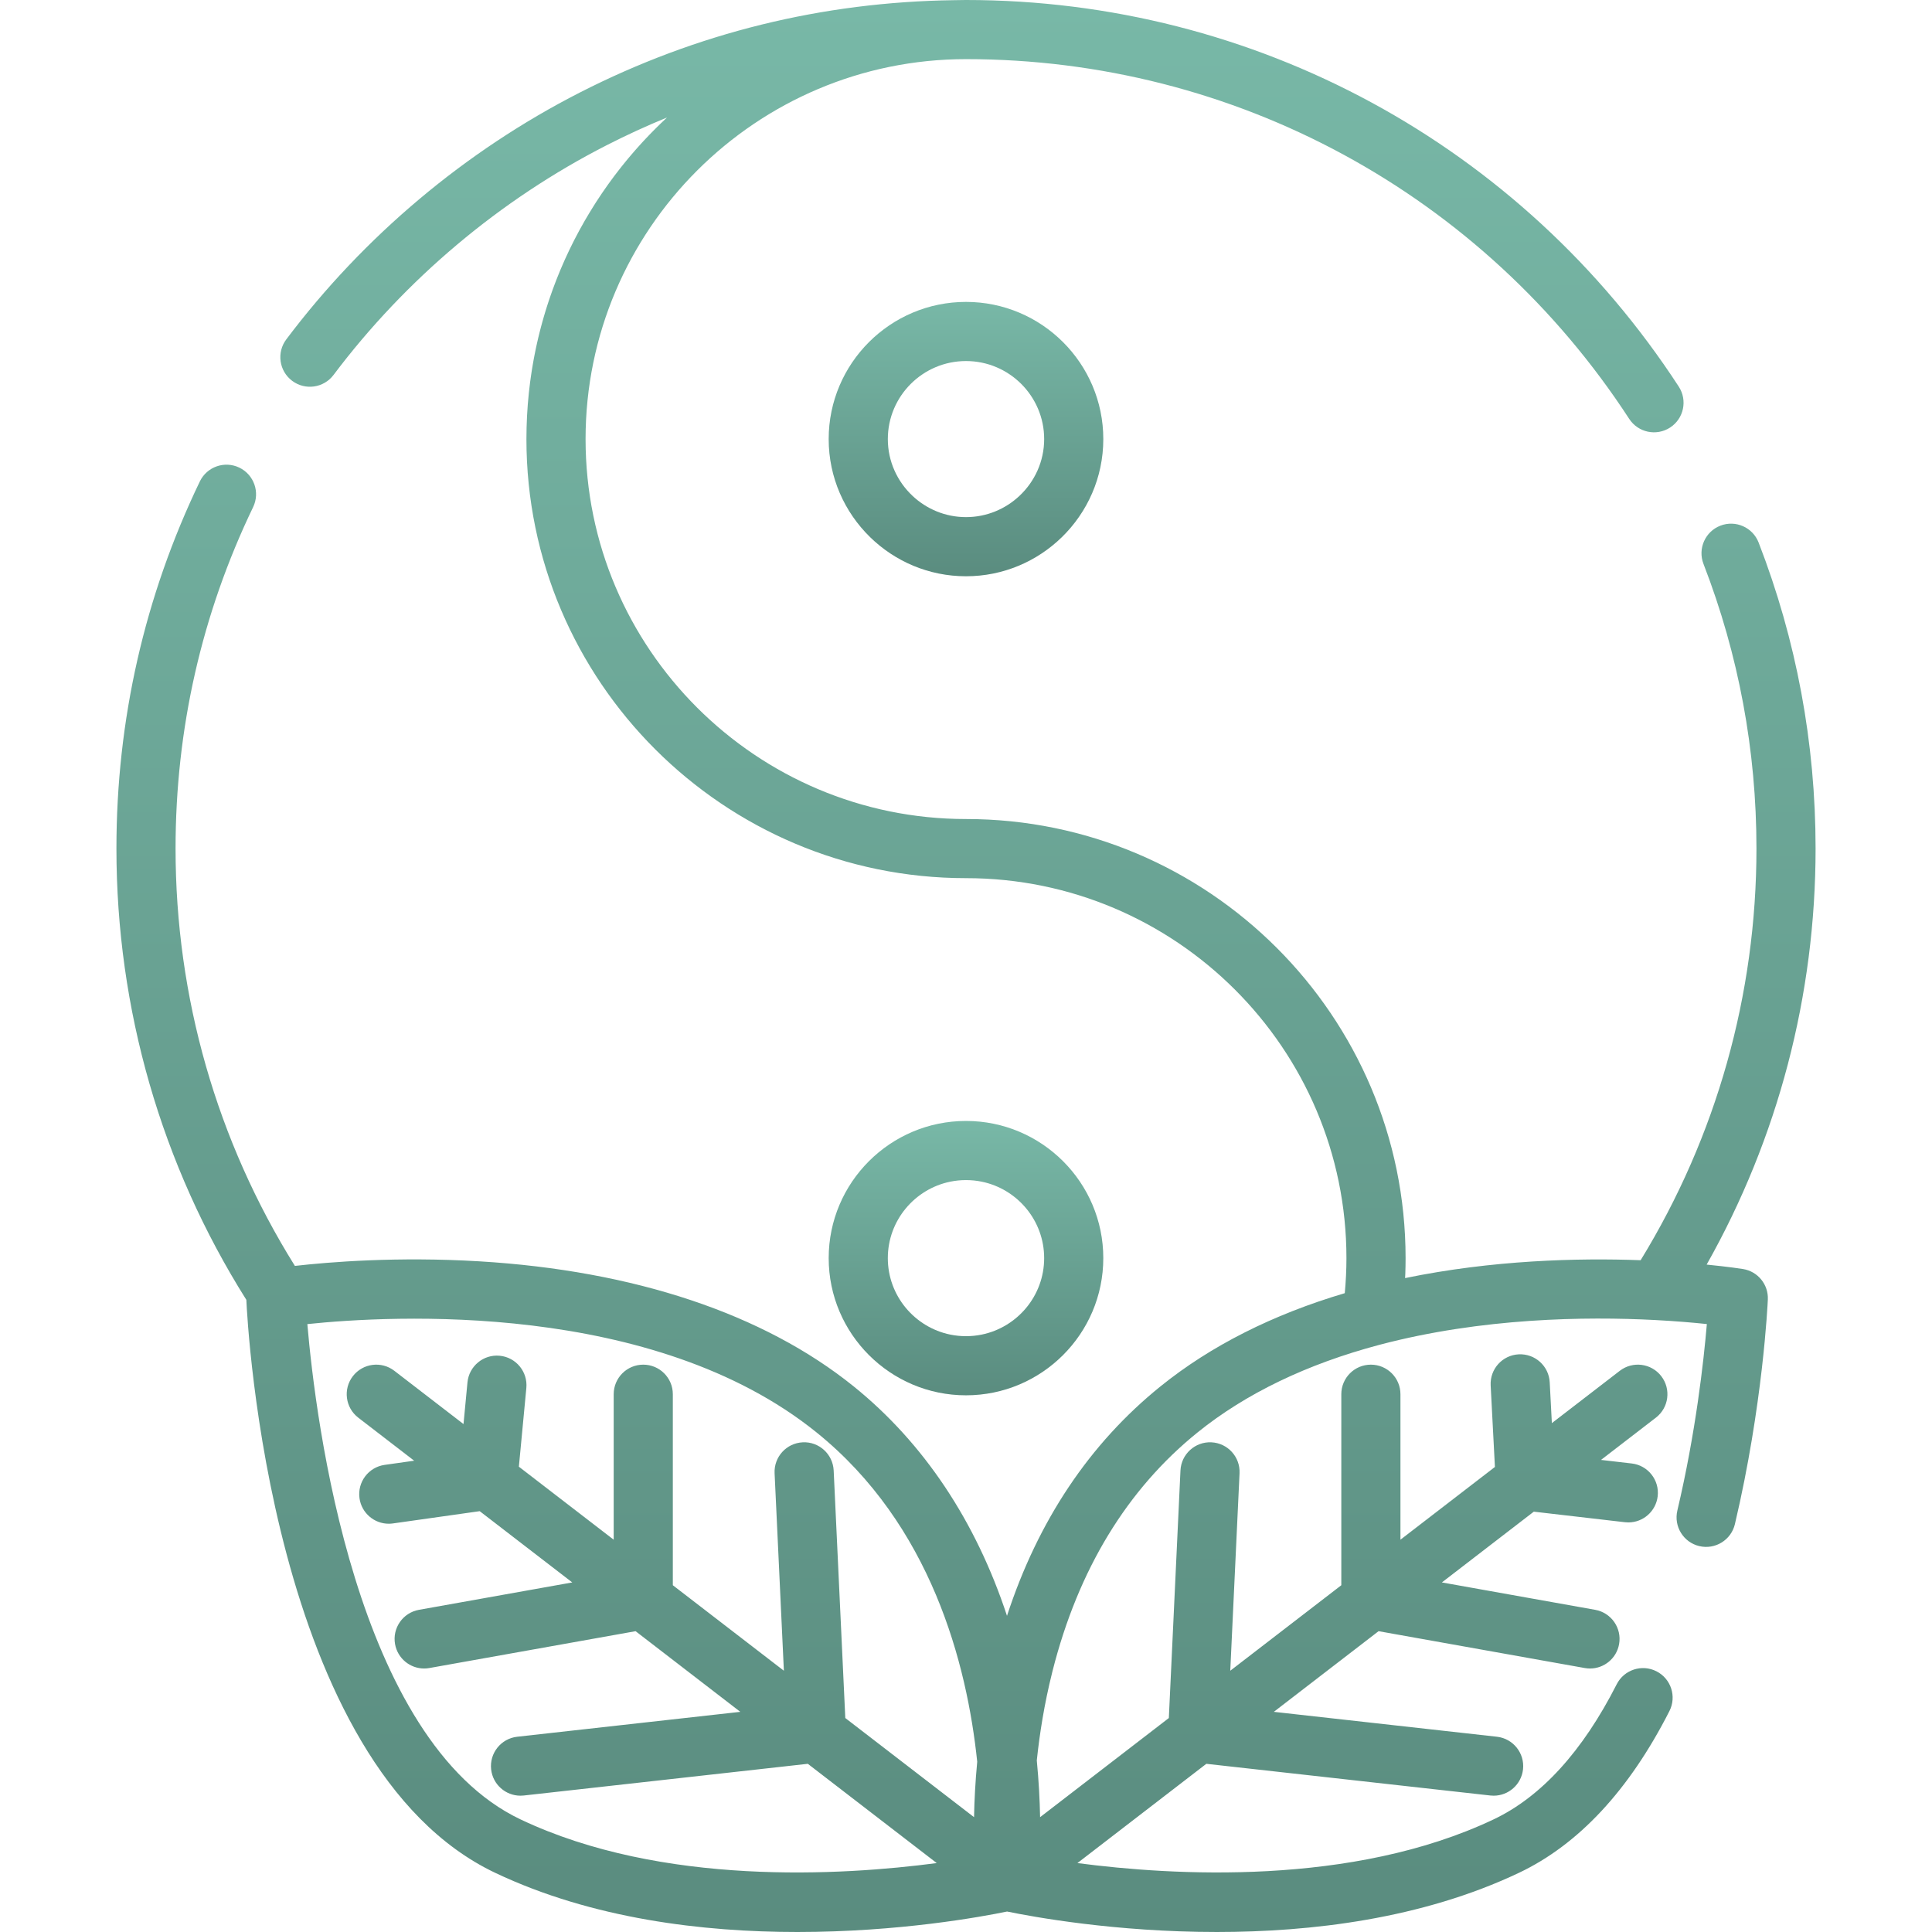 <svg width="512" height="512" viewBox="0 0 512 512" fill="none" xmlns="http://www.w3.org/2000/svg">
<path d="M255.998 80.008C235.933 80.008 219.609 96.318 219.609 116.366C219.609 126.539 223.82 135.743 230.585 142.347C237.148 148.756 246.117 152.716 255.998 152.716C265.879 152.716 274.848 148.755 281.411 142.347C288.177 135.743 292.387 126.539 292.387 116.366C292.388 96.319 276.063 80.008 255.998 80.008ZM270.192 131.387C266.481 134.883 261.493 137.042 255.999 137.042C250.505 137.042 245.517 134.882 241.806 131.387C237.801 127.613 235.284 122.282 235.284 116.362C235.284 104.957 244.577 95.68 256 95.68C267.423 95.68 276.716 104.958 276.716 116.362C276.714 122.281 274.197 127.613 270.192 131.387Z" fill="url(#paint0_linear_23_175)"/>
<path d="M255.998 297.064C235.934 297.064 219.611 313.372 219.611 333.418C219.611 353.464 235.934 369.772 255.998 369.772C276.062 369.772 292.385 353.464 292.385 333.418C292.386 313.371 276.062 297.064 255.998 297.064ZM260.168 353.68C258.82 353.956 257.425 354.101 255.998 354.101C254.571 354.101 253.175 353.956 251.828 353.68C242.397 351.748 235.282 343.396 235.282 333.418C235.282 323.44 242.397 315.087 251.828 313.156C253.176 312.88 254.57 312.735 255.998 312.735C257.425 312.735 258.821 312.88 260.168 313.156C269.599 315.088 276.714 323.44 276.714 333.418C276.714 343.396 269.599 351.747 260.168 353.68Z" fill="url(#paint1_linear_23_175)"/>
<path d="M461.92 336.307C461.693 336.27 458.199 335.714 452.279 335.131C471.2 301.587 481.149 263.741 481.149 224.888C481.149 196.933 476.071 169.646 466.056 143.785C464.493 139.75 459.958 137.746 455.919 139.308C451.884 140.871 449.879 145.408 451.442 149.444C460.756 173.493 465.478 198.876 465.478 224.888C465.478 263.581 454.876 301.195 434.786 333.969C418.054 333.354 395.535 333.93 372.361 338.708C372.371 338.444 372.392 338.181 372.403 337.917C372.407 337.811 372.416 337.707 372.42 337.602C372.469 336.209 372.494 334.815 372.494 333.418C372.494 269.253 320.236 217.052 256.002 217.052C200.41 217.052 155.182 171.885 155.182 116.367C155.182 60.844 200.41 15.672 256.002 15.672C327.197 15.672 392.899 51.312 431.757 111.008C434.119 114.634 438.97 115.66 442.6 113.3C446.227 110.939 447.251 106.085 444.892 102.458C403.128 38.302 332.515 0 256 0C255.984 0 255.967 0 255.951 0C255.838 0 255.726 0.005 255.614 0.005C254.672 0.008 253.731 0.021 252.793 0.046C217.941 0.521 184.621 8.725 153.71 24.497C123.328 39.998 96.41 62.631 75.865 89.947C73.266 93.405 73.96 98.318 77.418 100.919C80.877 103.52 85.79 102.825 88.391 99.366C107.511 73.944 132.561 52.881 160.832 38.456C166.07 35.783 171.38 33.345 176.762 31.139C176.588 31.301 176.418 31.468 176.245 31.631C175.872 31.982 175.501 32.334 175.133 32.689C174.812 32.998 174.494 33.31 174.176 33.623C173.813 33.98 173.454 34.341 173.097 34.702C172.782 35.022 172.467 35.341 172.156 35.664C171.805 36.029 171.456 36.395 171.11 36.764C170.802 37.092 170.494 37.421 170.188 37.752C169.847 38.123 169.51 38.498 169.174 38.874C168.872 39.211 168.57 39.548 168.272 39.888C167.941 40.266 167.615 40.649 167.289 41.031C166.994 41.377 166.699 41.723 166.407 42.072C166.086 42.456 165.772 42.846 165.456 43.236C165.169 43.59 164.881 43.942 164.598 44.3C164.286 44.695 163.98 45.094 163.672 45.492C163.395 45.85 163.117 46.208 162.845 46.569C162.54 46.974 162.241 47.386 161.94 47.796C161.675 48.159 161.407 48.518 161.146 48.884C160.846 49.303 160.555 49.727 160.261 50.15C160.008 50.514 159.752 50.874 159.503 51.241C159.206 51.678 158.919 52.121 158.629 52.562C158.392 52.921 158.15 53.279 157.918 53.641C157.601 54.133 157.295 54.631 156.986 55.128C156.669 55.637 156.356 56.147 156.047 56.661C155.677 57.276 155.307 57.893 154.949 58.517C154.735 58.888 154.53 59.265 154.321 59.638C154.06 60.103 153.797 60.565 153.542 61.034C153.326 61.432 153.119 61.834 152.907 62.234C152.669 62.684 152.428 63.132 152.197 63.586C151.985 64 151.782 64.419 151.575 64.834C151.354 65.28 151.129 65.726 150.914 66.175C150.71 66.598 150.515 67.025 150.316 67.451C150.107 67.9 149.896 68.349 149.692 68.802C149.498 69.233 149.311 69.668 149.122 70.103C148.926 70.555 148.727 71.007 148.536 71.461C148.352 71.9 148.174 72.342 147.995 72.783C147.809 73.241 147.623 73.698 147.443 74.159C147.27 74.602 147.102 75.048 146.934 75.493C146.76 75.957 146.585 76.421 146.416 76.888C146.254 77.335 146.096 77.785 145.94 78.236C145.776 78.706 145.614 79.177 145.455 79.651C145.305 80.102 145.157 80.556 145.012 81.01C144.859 81.486 144.709 81.964 144.563 82.443C144.424 82.899 144.288 83.355 144.154 83.813C144.013 84.297 143.874 84.783 143.739 85.269C143.612 85.727 143.487 86.185 143.365 86.645C143.235 87.136 143.109 87.629 142.985 88.123C142.87 88.583 142.756 89.042 142.646 89.504C142.527 90.006 142.413 90.508 142.3 91.012C142.198 91.471 142.096 91.929 141.999 92.389C141.891 92.9 141.79 93.413 141.689 93.926C141.599 94.386 141.508 94.844 141.424 95.306C141.329 95.824 141.24 96.346 141.151 96.867C141.073 97.327 140.994 97.786 140.921 98.248C140.837 98.779 140.762 99.312 140.686 99.844C140.621 100.298 140.554 100.752 140.495 101.209C140.423 101.759 140.36 102.311 140.297 102.863C140.246 103.307 140.19 103.75 140.144 104.196C140.084 104.764 140.035 105.336 139.984 105.906C139.945 106.341 139.901 106.773 139.868 107.209C139.821 107.808 139.785 108.41 139.748 109.011C139.722 109.421 139.692 109.829 139.67 110.24C139.636 110.908 139.614 111.578 139.59 112.248C139.577 112.597 139.559 112.944 139.55 113.293C139.524 114.314 139.509 115.337 139.509 116.364C139.509 180.523 191.767 232.72 256.001 232.72C311.593 232.72 356.821 277.892 356.821 333.415C356.821 336.542 356.663 339.646 356.381 342.703C337.268 348.371 320.855 356.659 307.551 367.394C288.747 382.564 275.096 402.992 266.865 428.214C258.62 403.165 244.821 382.396 226.223 367.398C202.389 348.177 168.073 336.719 126.986 334.263C105.311 332.968 87.239 334.445 78.15 335.478C57.447 302.333 46.525 264.206 46.525 224.886C46.525 193.177 53.441 162.727 67.084 134.381C68.96 130.482 67.32 125.799 63.42 123.922C59.525 122.047 54.839 123.685 52.962 127.585C38.291 158.069 30.854 190.806 30.854 224.887C30.854 267.425 42.746 308.673 65.284 344.472C65.552 350.455 71.594 468.037 131.254 496.328C157.004 508.541 186.338 512 211.309 512C238.238 512 260.08 507.98 266.89 506.575C273.702 507.98 295.538 511.999 322.461 511.999C347.432 511.999 376.769 508.539 402.522 496.324C418.347 488.82 431.769 474.395 442.415 453.448C444.375 449.59 442.837 444.872 438.979 442.913C435.124 440.953 430.405 442.49 428.443 446.348C419.406 464.131 408.426 476.18 395.808 482.164C358.314 499.948 310.635 497.046 285.528 493.733L319.692 467.427L394.958 475.827C395.254 475.86 395.546 475.876 395.838 475.876C399.776 475.876 403.168 472.914 403.615 468.909C404.095 464.608 400.997 460.733 396.697 460.252L337.579 453.654L365.335 432.281L419.985 442.047C420.451 442.131 420.915 442.171 421.372 442.171C425.096 442.171 428.399 439.506 429.076 435.712C429.838 431.451 427.001 427.381 422.742 426.62L382.116 419.36L406.473 400.606L430.619 403.403C430.926 403.439 431.229 403.455 431.531 403.455C435.455 403.455 438.842 400.513 439.304 396.52C439.802 392.222 436.72 388.333 432.422 387.835L424.282 386.893L438.83 375.691C442.259 373.051 442.898 368.131 440.258 364.702C437.618 361.274 432.699 360.634 429.269 363.274L411.258 377.142L410.693 366.329C410.466 362.008 406.797 358.687 402.458 358.912C398.137 359.138 394.817 362.825 395.041 367.146L396.17 388.758L371.133 408.036V369.483C371.133 365.156 367.626 361.647 363.297 361.647C358.967 361.647 355.461 365.155 355.461 369.483V420.103L326.033 442.762L328.492 390.424C328.695 386.101 325.355 382.433 321.031 382.229C316.722 382.02 313.04 385.364 312.836 389.689L309.755 455.296L275.636 481.568C275.551 477.16 275.297 472.085 274.763 466.538C275.508 459.43 276.757 451.537 278.82 443.296C278.829 443.26 278.838 443.226 278.845 443.192L278.906 442.934C278.922 442.879 278.935 442.823 278.95 442.767C285.757 415.933 298.689 394.678 317.386 379.593C330.153 369.293 346.36 361.488 365.55 356.395C365.599 356.382 365.649 356.372 365.697 356.357C392.747 349.221 420.26 348.859 438.591 349.819C444.138 350.107 448.82 350.519 452.332 350.89C451.492 360.763 449.392 379.656 444.516 400.309C443.521 404.52 446.129 408.741 450.341 409.736C454.549 410.726 458.773 408.123 459.767 403.91C467.195 372.45 468.445 345.515 468.495 344.383C468.673 340.413 465.846 336.94 461.92 336.307ZM258.133 481.568L224.013 455.296L220.932 389.689C220.728 385.367 217.036 382.007 212.737 382.229C208.414 382.432 205.074 386.101 205.276 390.424L207.735 442.762L178.307 420.103V369.483C178.307 365.156 174.8 361.647 170.471 361.647C166.142 361.647 162.635 365.155 162.635 369.483V408.036L137.507 388.688L139.486 367.825C139.895 363.516 136.733 359.694 132.424 359.285C128.133 358.873 124.293 362.038 123.883 366.346L122.835 377.391L104.5 363.274C101.07 360.634 96.15 361.274 93.51 364.702C90.871 368.131 91.51 373.051 94.939 375.691L109.76 387.103L101.935 388.209C97.648 388.815 94.668 392.78 95.273 397.064C95.826 400.978 99.18 403.804 103.022 403.804C103.388 403.804 103.758 403.779 104.129 403.726L127.128 400.475L151.654 419.36L111.028 426.62C106.768 427.382 103.932 431.452 104.694 435.712C105.371 439.506 108.675 442.171 112.398 442.171C112.856 442.171 113.319 442.13 113.785 442.047L168.435 432.282L196.191 453.655L137.073 460.253C132.773 460.733 129.675 464.609 130.155 468.91C130.603 472.916 133.995 475.878 137.932 475.876C138.222 475.876 138.517 475.86 138.812 475.827L214.078 467.427L248.243 493.734C223.138 497.048 175.456 499.949 137.967 482.171C94.16 461.396 83.636 376.321 81.451 350.9C103.69 348.576 173.087 344.682 216.383 379.599C246.741 404.082 256.26 440.885 258.972 466.871C258.457 472.291 258.215 477.245 258.133 481.568Z" fill="url(#paint2_linear_23_175)"/>
<defs>
<linearGradient id="paint0_linear_23_175" x1="255.998" y1="80.008" x2="255.998" y2="152.716" gradientUnits="userSpaceOnUse">
<stop stop-color="#78B8A7"/>
<stop offset="1" stop-color="#5A8C7F"/>
</linearGradient>
<linearGradient id="paint1_linear_23_175" x1="255.998" y1="297.064" x2="255.998" y2="369.772" gradientUnits="userSpaceOnUse">
<stop stop-color="#78B8A7"/>
<stop offset="1" stop-color="#5A8C7F"/>
</linearGradient>
<linearGradient id="paint2_linear_23_175" x1="256.001" y1="0" x2="256.001" y2="512" gradientUnits="userSpaceOnUse">
<stop stop-color="#78B8A7"/>
<stop offset="1" stop-color="#5A8C7F"/>
</linearGradient>
</defs>
</svg>
